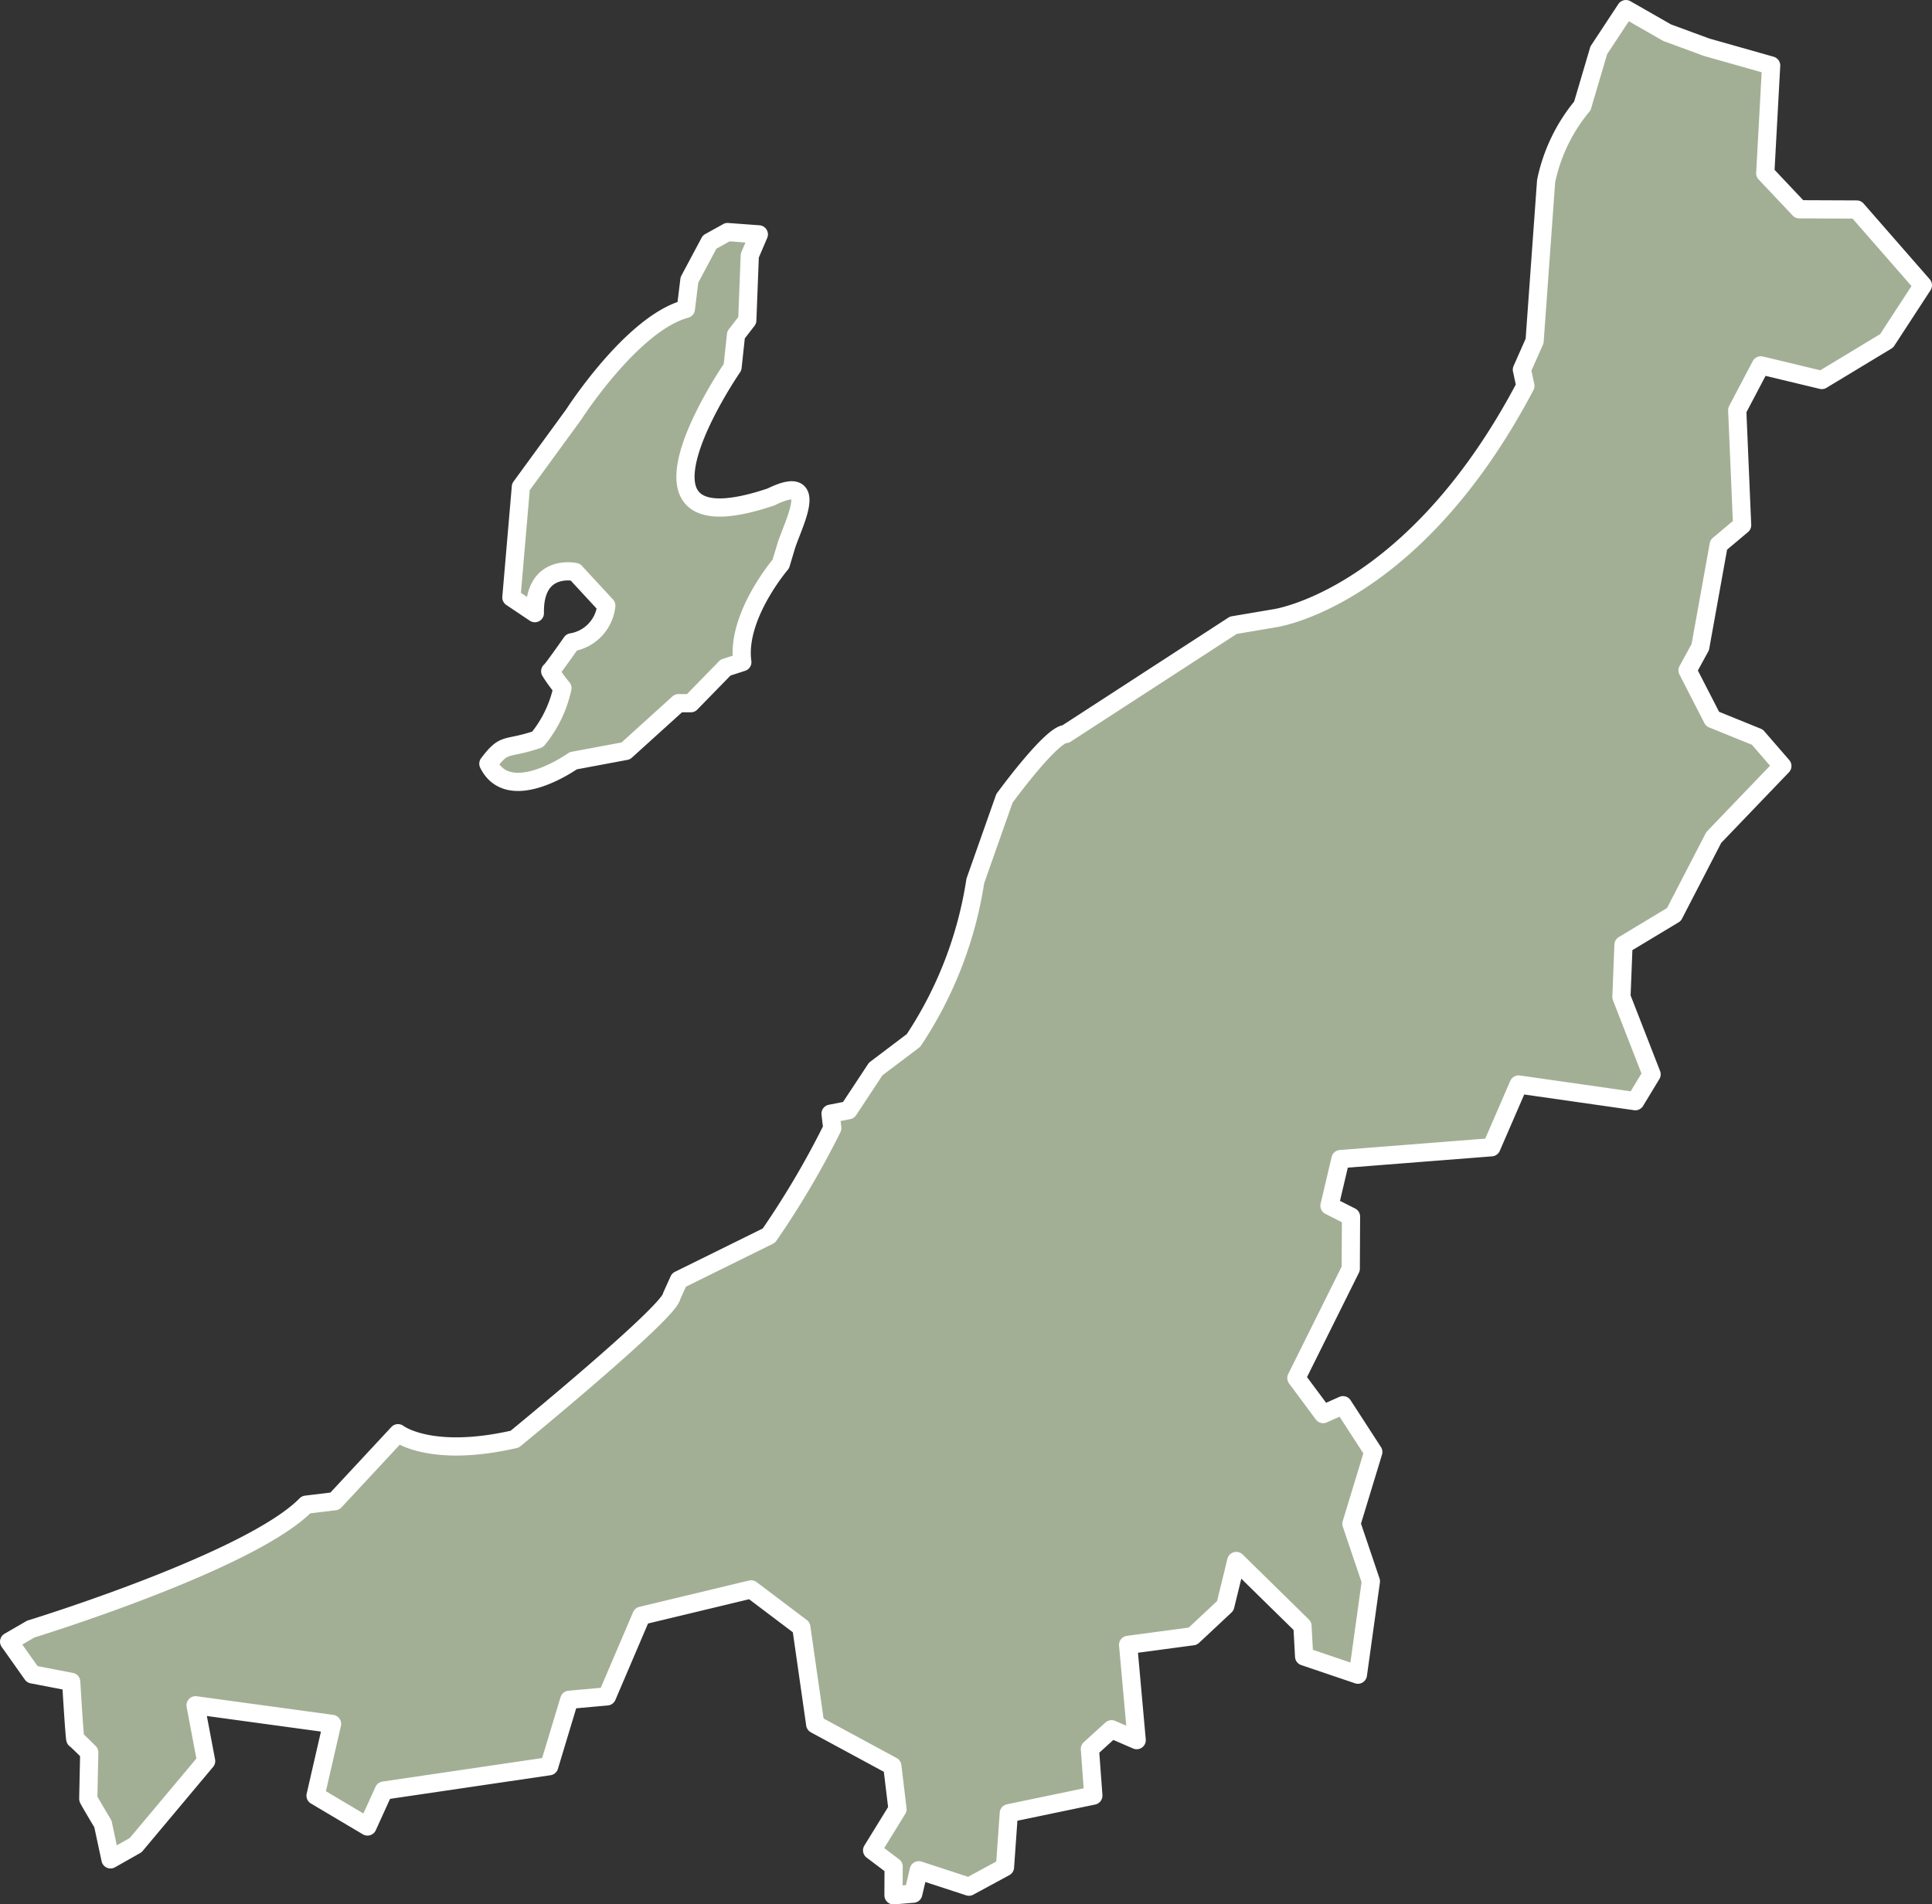 <svg xmlns="http://www.w3.org/2000/svg" viewBox="0 0 87.535 86.292"><rect x="0" y="0" width="87.535" height="86.292" fill="#333333" stroke="none"/><defs><style>.cls-1{fill:#a3af95;stroke:#fff;stroke-linecap:round;stroke-linejoin:round;stroke-width:0.825px;}</style></defs><g id="レイヤー_2" data-name="レイヤー 2"><g id="ギャラリー"><g id="map_"><g id="レイヤー_41" data-name="レイヤー 41"><path class="cls-1" d="M1.391,73.818s9.942-3.045,12.478-5.638l1.3-.157L18.034,64.942s1.46,1.146,5.286.27c0,0,7.027-5.748,7.111-6.48l.33-.732,4.076-2.012a39.544,39.544,0,0,0,2.872-4.87l-.078-.654.814-.159,1.231-1.865,1.714-1.296a17.964,17.964,0,0,0,2.8-7.229l1.319-3.739s2.128-2.921,2.779-2.917l7.592-4.928,1.874-.317s6.27-.868,11.358-10.53l-.158-.733.576-1.3.521-7.24a7.777,7.777,0,0,1,1.642-3.411L72.437,2.28,73.667.413l1.867,1.068,1.787.658,2.926.829-.266,4.882L81.522,9.483l2.602.011,2.998,3.432-1.642,2.518-2.938,1.775-2.763-.664L78.71,18.586l.222,5.209-1.061.891L77.036,29.321l-.576,1.055,1.131,2.202,2.03.823,1.134,1.308-3.109,3.241-1.804,3.489-2.285,1.376-.093,2.359,1.366,3.506-.737,1.217L68.806,49.141,67.573,51.985l-6.839.536-.498,2.114.975.493L61.2,57.488,58.736,62.442l1.213,1.632.899-.4,1.373,2.119-.99,3.252.881,2.608-.588,4.23-2.437-.826-.075-1.382-3-2.943-.497,2.033-1.471,1.376-2.931.392.388,4.316-1.138-.493-.982.892.156,2.115-3.83.798-.173,2.444-1.632.884-2.274-.743-.25,1.06-.895.075.005-1.302-.974-.736,1.15-1.867-.235-1.953-3.493-1.89-.63-4.398-2.273-1.717L29.063,73.212l-1.561,3.655-1.71.154L24.883,80.031l-7.493,1.104-.74,1.627L14.297,81.365l.747-3.251L8.861,77.27l.478,2.528-3.192,3.809L5.007,84.252l-.345-1.608s-.662-1.104-.662-1.137c-.001-.034.044-2.098.044-2.098s-.598-.601-.629-.602c-.035.001-.189-2.598-.189-2.598l-1.763-.339L.413,74.386l.979-.568Z"/><path class="cls-1" d="M32.964,10.515l1.417.105-.41.959-.113,2.935-.51.658-.158,1.466s-5.808,8.426,1.746,5.879c2.23-1.102,1.056,1.118.699,2.178l-.258.86s-2.034,2.371-1.744,4.448l-.759.246-1.576,1.615-.556-.002-2.39,2.164-2.379.445s-2.894,2.062-3.846.134c.763-1.009.762-.604,2.231-1.102a5.426,5.426,0,0,0,1.123-2.324,6.968,6.968,0,0,1-.552-.763c.051.001.967-1.31.967-1.31a1.887,1.887,0,0,0,1.574-1.663l-1.409-1.525s-1.87-.414-1.828,1.865l-1.063-.713.43-5.007,2.393-3.28s2.651-4.136,5.082-4.785l.161-1.314.916-1.717.811-.45Z"/></g></g></g></g></svg>